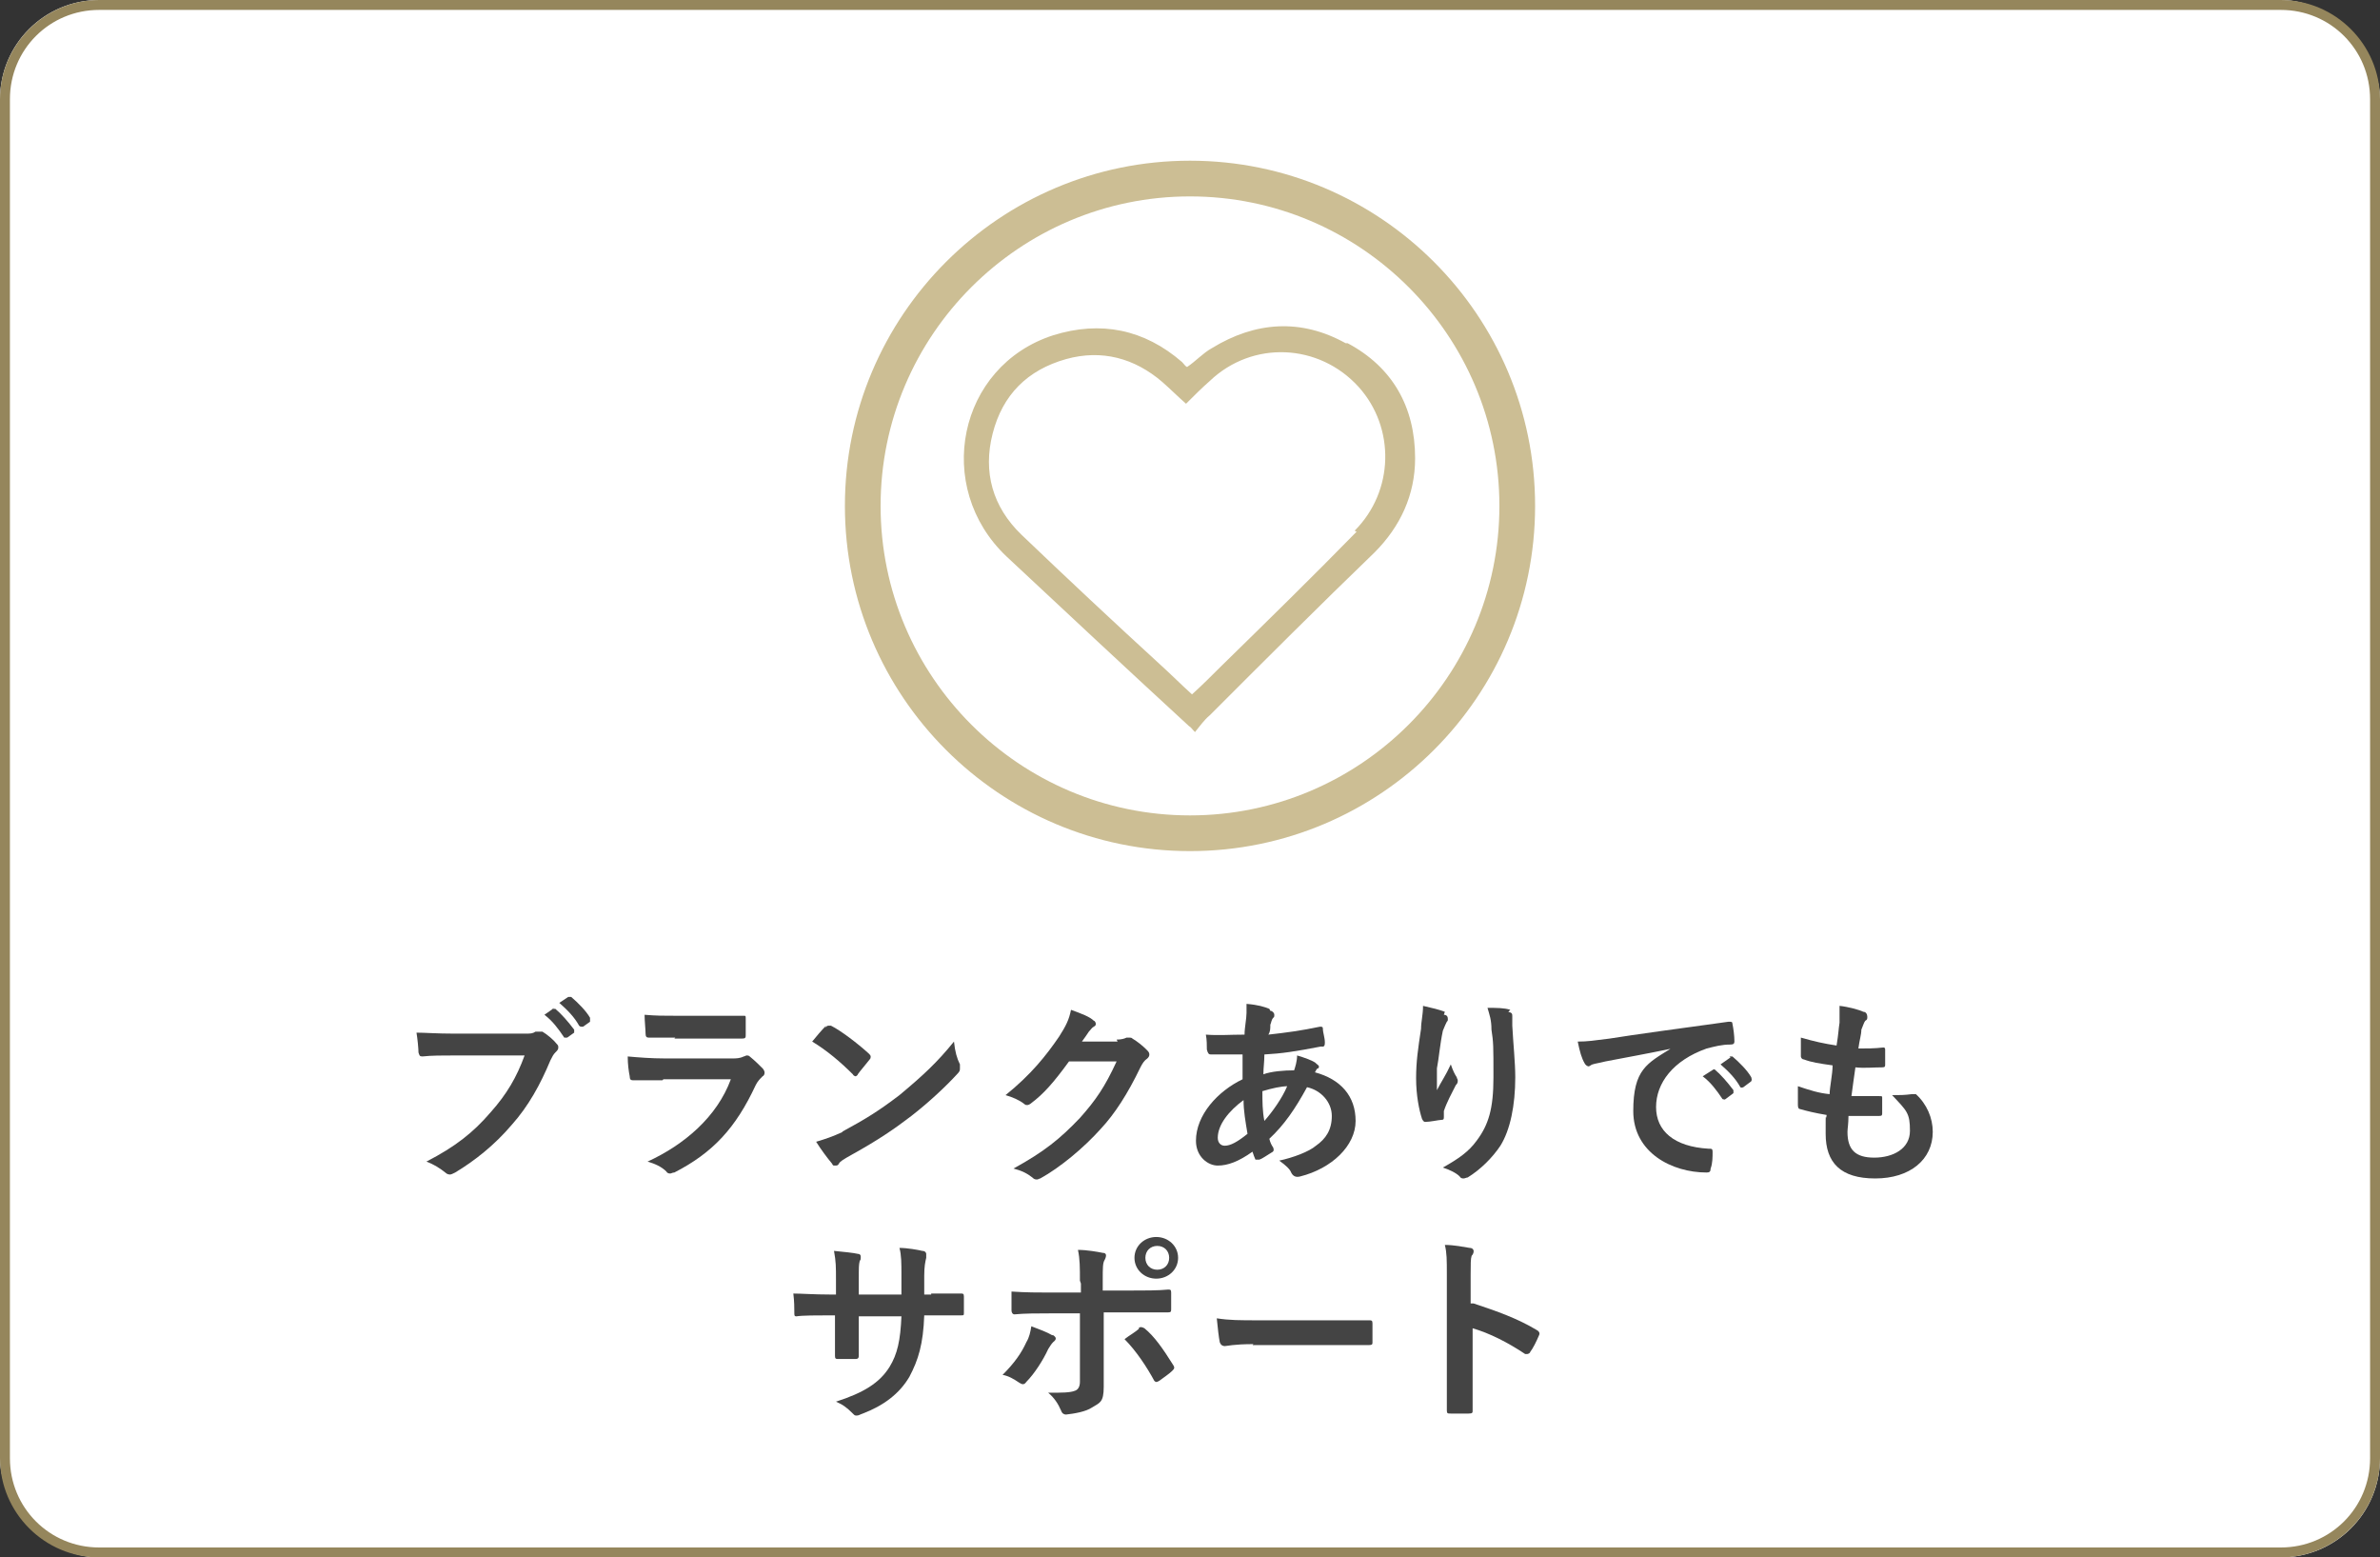 <?xml version="1.0" encoding="UTF-8"?><svg id="_イヤー_2" xmlns="http://www.w3.org/2000/svg" width="240" height="157" viewBox="0 0 240 157"><rect x="0" y="0" width="240" height="157" fill="#333333" stroke="none"/><defs><style>.cls-1{fill:#fff;}.cls-2{fill:#ccbe94;}.cls-3{fill:#444;}.cls-4{fill:#95865c;}</style></defs><g id="_イヤー_1-2"><g><g><rect class="cls-1" width="240" height="157" rx="10" ry="10"/><path class="cls-4" d="M230,1c5,0,9,4,9,9V147c0,5-4,9-9,9H10c-5,0-9-4-9-9V10C1,5,5,1,10,1H230m0-1H10C4.5,0,0,4.5,0,10V147c0,5.5,4.5,10,10,10H230c5.5,0,10-4.5,10-10V10c0-5.5-4.5-10-10-10h0Z"/></g><g><path class="cls-3" d="M45.9,106.4c-1.3,0-2.4,0-3.3,.1-.3,0-.3-.1-.4-.4,0-.4-.1-1.4-.2-2,.9,0,2,.1,3.8,.1h7.1c.6,0,.8,0,1.1-.2,0,0,.2,0,.3,0s.2,0,.4,0c.5,.3,1.1,.8,1.5,1.3,.1,.1,.1,.2,.1,.3,0,.2-.1,.3-.3,.5-.2,.2-.3,.4-.5,.8-1,2.4-2.2,4.6-3.9,6.5-1.7,2-3.7,3.6-5.7,4.8-.2,.1-.4,.2-.5,.2s-.3,0-.5-.2c-.5-.4-1.1-.8-1.9-1.1,2.9-1.5,4.7-2.9,6.5-5,1.6-1.8,2.6-3.5,3.4-5.7h-7.2Zm9.8-4.7c0,0,.2,0,.3,0,.6,.5,1.3,1.3,1.9,2.1,0,.1,0,.2,0,.3l-.7,.5c-.1,0-.2,0-.3,0-.6-.9-1.2-1.7-2-2.3l1-.7Zm1.6-1.2c.1,0,.2,0,.3,0,.7,.6,1.5,1.4,1.9,2.1,0,.1,0,.2,0,.4l-.7,.5c0,0-.1,0-.2,0,0,0-.1,0-.2-.1-.5-.9-1.2-1.6-2-2.3l.9-.6Z"/><path class="cls-3" d="M66.8,108.9c-1,0-2,0-3,0-.2,0-.3-.1-.3-.4-.1-.5-.2-1.2-.2-2,1.1,.1,2.4,.2,3.7,.2h6.9c.3,0,.7,0,1.1-.2,.1,0,.2-.1,.3-.1s.2,0,.3,.1c.5,.4,1,.9,1.3,1.2,.1,.1,.2,.3,.2,.4s0,.3-.2,.4c-.3,.3-.5,.5-.7,.9-2,4.3-4.3,6.8-8.2,8.8-.2,0-.3,.1-.4,.1s-.3,0-.4-.2c-.5-.5-1.2-.8-1.9-1,3.7-1.7,7-4.5,8.4-8.3h-6.8Zm1.3-4.3c-.9,0-1.9,0-2.7,0-.2,0-.3-.1-.3-.4,0-.4-.1-1.3-.1-1.9,1.2,.1,1.8,.1,3.3,.1h3.6c1.3,0,2.4,0,3.1,0,.2,0,.2,0,.2,.3,0,.5,0,1.1,0,1.6,0,.3,0,.4-.4,.4-.7,0-1.6,0-2.8,0h-4Z"/><path class="cls-3" d="M83.2,103.6c0,0,.2-.2,.3-.2s.2,0,.3,0c1,.5,2.7,1.8,3.8,2.8,.1,.1,.2,.2,.2,.3s0,.2-.1,.3c-.3,.4-1,1.2-1.2,1.5,0,.1-.2,.2-.2,.2s-.2,0-.3-.2c-1.2-1.2-2.6-2.4-4.1-3.3,.4-.5,1-1.2,1.4-1.6Zm1.7,10.5c2.4-1.3,3.7-2.1,5.8-3.7,2.4-2,3.8-3.3,5.5-5.4,.1,1,.3,1.7,.6,2.3,0,.1,0,.3,0,.4,0,.2,0,.3-.3,.6-1.1,1.2-2.8,2.8-4.6,4.2-1.7,1.3-3.3,2.4-6,3.9-.9,.5-1.2,.7-1.3,.9s-.2,.2-.4,.2-.2,0-.3-.2c-.5-.6-1.1-1.4-1.6-2.2,1-.3,1.6-.5,2.7-1Z"/><path class="cls-3" d="M112.6,104.8c.5,0,.8-.1,1-.2,0,0,.2,0,.3,0s.2,0,.3,.1c.5,.3,1,.7,1.4,1.1,.2,.2,.3,.3,.3,.5s-.1,.3-.2,.4c-.3,.2-.5,.5-.7,.9-1.3,2.7-2.6,4.7-4,6.2-1.7,1.9-4.1,3.9-6.1,5-.1,0-.2,.1-.3,.1-.2,0-.3,0-.5-.2-.5-.4-1.1-.7-1.9-.9,3.1-1.7,4.7-3,6.7-5.1,1.6-1.8,2.5-3.1,3.7-5.7h-4.8c-1.6,2.2-2.6,3.3-3.8,4.2-.1,.1-.3,.2-.4,.2s-.2,0-.3-.1c-.5-.4-1.2-.7-1.9-.9,2.6-2.1,4.1-4,5.4-5.9,.7-1.1,1-1.7,1.2-2.7,1.1,.4,1.9,.7,2.3,1.1,.1,0,.2,.2,.2,.3s0,.2-.2,.3c-.2,.1-.3,.3-.5,.5-.2,.3-.4,.6-.7,1h3.6Z"/><path class="cls-3" d="M128.1,101.9c.2,0,.4,.2,.4,.4s0,.2-.1,.3c-.2,.2-.2,.5-.3,.7,0,.4,0,.7-.2,1,1.8-.2,3.3-.4,5.2-.8,.2,0,.3,0,.3,.2,0,.4,.2,.9,.2,1.4s-.2,.4-.4,.4c-2.6,.5-3.9,.7-5.7,.8,0,.8-.1,1.3-.1,2,.8-.3,2.1-.4,3.1-.4,.1-.3,.3-.9,.3-1.5,.7,.2,1.5,.5,1.8,.7,.2,.2,.4,.3,.4,.4s0,.2-.1,.2-.2,.2-.3,.4c2.6,.7,4.1,2.4,4.1,4.9s-2.4,4.8-5.6,5.6c-.4,.1-.7,0-.9-.4-.1-.3-.5-.7-1.2-1.2,1.4-.3,3-.9,3.7-1.5,1-.7,1.6-1.6,1.6-3s-1.1-2.6-2.5-2.9c-1.2,2.2-2.3,3.8-3.8,5.2,.1,.4,.2,.6,.4,.9,.1,.3,0,.4-.2,.5-.5,.3-.9,.6-1.2,.7-.2,0-.3,0-.4,0-.1-.2-.2-.5-.3-.8-1.4,1-2.5,1.4-3.5,1.4s-2.2-.9-2.2-2.5c0-2.6,2.2-5,4.7-6.2,0-.9,0-1.7,0-2.5-1.2,0-1.7,0-2.1,0-.6,0-.9,0-1.1,0-.2,0-.3-.1-.4-.5,0-.4,0-1-.1-1.5,1.3,.1,2.4,0,3.9,0,0-.7,.2-1.6,.2-2.2s0-.6,0-.9c1.2,.1,1.8,.3,2.3,.5Zm-5.3,12.8c0,.5,.3,.8,.7,.8,.6,0,1.3-.4,2.3-1.2-.2-1.2-.4-2.3-.4-3.4-1.5,1.1-2.6,2.5-2.6,3.8Zm7.1-5.2c-.7,0-1.6,.2-2.6,.5,0,1,0,2,.2,3,.8-.9,1.8-2.3,2.3-3.5Z"/><path class="cls-3" d="M145.6,102.3c.3,0,.4,.2,.4,.4s0,.2-.1,.3c-.1,.2-.2,.4-.4,.9-.3,1.4-.4,2.8-.6,3.8,0,.7,0,1.5,0,2.2,.4-.8,.9-1.5,1.4-2.6,.2,.6,.4,1,.6,1.3,0,.1,.1,.2,.1,.3,0,.2,0,.3-.2,.5-.4,.8-.9,1.7-1.2,2.6,0,.2,0,.4,0,.6,0,.2,0,.3-.3,.3-.2,0-1.1,.2-1.6,.2-.1,0-.2-.1-.3-.3-.3-.9-.6-2.4-.6-4.1s.2-3,.5-5c0-.7,.2-1.4,.2-2.3,.9,.2,1.7,.4,2.2,.6Zm6.5-.3c.4,.1,.4,.2,.4,.5,0,.3,0,.6,0,.9,.1,1.9,.3,3.7,.3,5.2,0,2.8-.5,5.3-1.5,6.9-.8,1.2-2,2.4-3.3,3.2-.1,0-.3,.1-.4,.1s-.3,0-.4-.2c-.4-.4-1.1-.7-1.7-.9,1.6-.9,2.6-1.6,3.4-2.7,1.2-1.6,1.7-3.2,1.7-6.4s0-3.5-.2-4.8c0-1-.2-1.5-.4-2.2,.9,0,1.7,0,2.3,.2Z"/><path class="cls-3" d="M168.6,105.7c-2.4,.5-4.6,.9-6.7,1.3-.8,.2-1,.2-1.3,.3-.1,0-.3,.2-.4,.2s-.3-.1-.4-.3c-.3-.5-.5-1.2-.7-2.2,1,0,1.6-.1,3.2-.3,2.5-.4,6.9-1,12-1.7,.3,0,.4,0,.4,.2,.1,.5,.2,1.2,.2,1.8,0,.2-.1,.3-.4,.3-.9,0-1.6,.2-2.4,.4-3.4,1.2-5.1,3.5-5.1,5.9s1.8,4,5.3,4.2c.3,0,.4,0,.4,.3,0,.5,0,1.2-.2,1.7,0,.3-.1,.4-.4,.4-3.5,0-7.4-2-7.4-6.2s1.4-4.8,3.8-6.3h0Zm4,2.1c0,0,.2,0,.3,0,.6,.5,1.3,1.3,1.9,2.1,0,.1,0,.2,0,.3l-.8,.6c-.1,.1-.2,0-.3,0-.6-.9-1.2-1.7-2-2.3l1.1-.7Zm1.8-1.3c.1,0,.2,0,.3,0,.7,.6,1.5,1.4,1.9,2.1,0,.1,.1,.2,0,.4l-.8,.6c-.2,.1-.3,0-.3,0-.5-.9-1.2-1.6-2-2.3l1-.7Z"/><path class="cls-3" d="M186.3,114.1c0,1.8,.8,2.6,2.7,2.6s3.6-.9,3.6-2.7-.3-2-1.8-3.6c.8,0,1.2,0,2-.1,.1,0,.3,0,.4,0,1.1,1,1.7,2.4,1.7,3.8,0,2.8-2.3,4.7-5.8,4.7s-5-1.6-5-4.5,0-1,.1-1.9c-1.2-.2-2-.4-2.7-.6-.1,0-.2-.1-.2-.4,0-.6,0-1.2,0-1.9,1.2,.4,2.1,.7,3.2,.8,0-.7,.3-2,.3-2.9-1.4-.2-2.1-.3-2.9-.6-.2,0-.3-.2-.3-.3,0-.5,0-1.1,0-1.9,1.4,.4,2.3,.6,3.6,.8,.2-1.2,.2-1.7,.3-2.3,0-.6,0-1.1,0-1.7,.9,.1,2,.4,2.4,.6,.3,0,.4,.3,.4,.5s0,.3-.2,.4c-.1,.1-.2,.4-.4,.9,0,.5-.2,1.1-.3,1.9,.8,0,1.6,0,2.5-.1,.1,0,.2,0,.2,.2,0,.5,0,1,0,1.5,0,.2,0,.3-.3,.3-.9,0-1.8,.1-2.7,0-.1,.7-.3,2.1-.4,2.9,1.1,0,1.9,0,2.8,0,.3,0,.3,0,.3,.2,0,.4,0,1.1,0,1.5,0,.2,0,.3-.3,.3-1,0-2,0-3.1,0,0,.8-.1,1.3-.1,1.6Z"/><path class="cls-3" d="M93.9,130.4c1,0,2.1,0,3,0,.2,0,.3,0,.3,.3,0,.5,0,1.1,0,1.6,0,.3,0,.3-.3,.3-.7,0-1.9,0-2.9,0h-.8c-.1,2.9-.6,4.5-1.5,6.2-1,1.7-2.6,2.9-4.7,3.7-.3,.1-.4,.2-.6,.2s-.2,0-.4-.2c-.6-.6-1-.9-1.7-1.2,2.8-.9,4.4-1.9,5.4-3.5,.8-1.3,1.1-2.7,1.2-5.1h-4.3v.7c0,1.2,0,2.3,0,3.3,0,.2-.1,.3-.3,.3-.5,0-1.2,0-1.7,0-.3,0-.4,0-.4-.3,0-1,0-2,0-3.3v-.8h-.6c-1.1,0-2.7,0-3.3,.1-.2,0-.2-.1-.2-.4,0-.4,0-1.1-.1-1.9,.8,0,2.1,.1,3.7,.1h.6v-1.5c0-1.3,0-1.8-.2-2.9,1,.1,2,.2,2.4,.3,.2,0,.3,.1,.3,.3s0,.3-.1,.4c-.1,.4-.1,.6-.1,1.9v1.5h4.3v-2c0-1.1,0-2-.2-2.7,.8,0,1.9,.2,2.3,.3,.3,0,.4,.2,.4,.3s0,.2,0,.4c-.1,.4-.2,.9-.2,1.8v1.9h.7Z"/><path class="cls-3" d="M106.2,134.6c.3,.2,.4,.4,0,.7-.2,.2-.3,.4-.5,.7-.5,1.1-1.4,2.5-2.2,3.3-.2,.3-.4,.3-.7,.1-.6-.4-1.1-.7-1.7-.8,1.2-1.2,1.9-2.2,2.4-3.3,.3-.5,.4-1,.5-1.6,.8,.3,1.6,.6,2.1,.9Zm2.7-5.5c0-1.3,0-2.2-.2-3.1,.9,0,2,.2,2.5,.3,.4,0,.4,.3,.2,.7-.2,.3-.2,.8-.2,2v1.1h2.5c1.7,0,3.1,0,4.1-.1,.2,0,.3,0,.3,.3,0,.5,0,1,0,1.6,0,.3,0,.4-.3,.4-1.2,0-2.8,0-4.1,0h-2.4v4c0,1.1,0,1.9,0,3.5s-.4,1.6-1.2,2.1c-.6,.4-1.7,.6-2.6,.7-.2,0-.4-.1-.5-.4-.3-.7-.7-1.3-1.3-1.8,1.4,0,2.2,0,2.7-.2,.3-.1,.5-.4,.5-.9v-6.9h-3.1c-1.1,0-2.5,0-3.5,.1-.2,0-.3-.2-.3-.4,0-.4,0-1.3,0-1.9,1.5,.1,2.7,.1,3.8,.1h3.2v-.9Zm5.9,4.8c.2-.2,.4-.1,.6,0,1,.8,1.9,2.1,2.9,3.7,.2,.3,.1,.4-.1,.6-.3,.3-.9,.7-1.3,1-.2,.1-.3,.2-.5,0-.7-1.3-1.8-3-3-4.2,.5-.4,1.1-.7,1.5-1.1Zm4-7.1c0,1.2-1,2.1-2.2,2.1s-2.2-.9-2.2-2.1,1-2.1,2.2-2.1,2.2,.9,2.2,2.1Zm-3.3,0c0,.7,.5,1.2,1.2,1.2s1.2-.5,1.2-1.2-.5-1.2-1.2-1.2-1.2,.5-1.2,1.2Z"/><path class="cls-3" d="M126.4,135.5c-2,0-2.7,.2-2.9,.2s-.4-.1-.5-.4c-.1-.5-.2-1.4-.3-2.4,1.3,.2,2.3,.2,4.3,.2h6.4c1.5,0,3.1,0,4.6,0,.3,0,.4,0,.4,.3,0,.6,0,1.3,0,1.9,0,.2,0,.3-.4,.3-1.5,0-3,0-4.5,0h-7.2Z"/><path class="cls-3" d="M148.6,131.4c2.4,.8,4.4,1.5,6.4,2.7,.2,.1,.3,.3,.2,.5-.3,.7-.6,1.3-.9,1.7,0,.1-.2,.2-.3,.2s-.1,0-.2,0c-1.8-1.2-3.6-2.1-5.3-2.6v4.4c0,1.3,0,2.5,0,3.9,0,.2,0,.3-.4,.3-.6,0-1.2,0-1.8,0-.3,0-.4,0-.4-.3,0-1.5,0-2.7,0-3.9v-9.8c0-1.5,0-2.2-.2-3,.9,0,1.9,.2,2.5,.3,.3,0,.4,.2,.4,.3s0,.3-.2,.5c-.1,.3-.1,.8-.1,1.9v2.9Z"/></g><g><path class="cls-2" d="M135.7,34.6c-4.5-2.5-9.1-2.2-13.5,.5-.9,.5-1.6,1.3-2.5,1.9-.2-.1-.3-.3-.5-.5-3.8-3.3-8.2-4.2-13-2.7-9.6,3.1-12.1,15.3-4.7,22.3,6.1,5.7,12.2,11.4,18.4,17.1,.2,.1,.3,.3,.6,.6,.5-.6,.9-1.2,1.5-1.7,5.5-5.5,11-11,16.6-16.4,2.6-2.6,4.1-5.8,4.1-9.5,0-5.2-2.3-9.2-6.8-11.6Zm1.1,19c-4.5,4.6-9.1,9.1-13.7,13.6-.9,.9-1.9,1.9-2.9,2.8-1.1-1-2.1-2-3.2-3-4.7-4.3-9.4-8.7-14-13.1-2.9-2.8-3.9-6.3-2.9-10.2,1-3.9,3.5-6.4,7.4-7.5,3.6-1,6.9-.1,9.7,2.3,.8,.7,1.6,1.5,2.4,2.2,.8-.8,1.6-1.6,2.4-2.3,4.3-4.1,11-3.8,15,.6,3.7,4.1,3.6,10.5-.4,14.5Z"/><path class="cls-2" d="M120,16.2c-19.2,0-34.8,15.6-34.8,34.8s15.6,34.8,34.8,34.8,34.8-15.6,34.8-34.8-15.6-34.8-34.8-34.8Zm0,66c-17.2,0-31.2-14-31.2-31.2s14-31.2,31.2-31.2,31.2,14,31.2,31.2-14,31.2-31.2,31.2Z"/></g></g></g></svg>